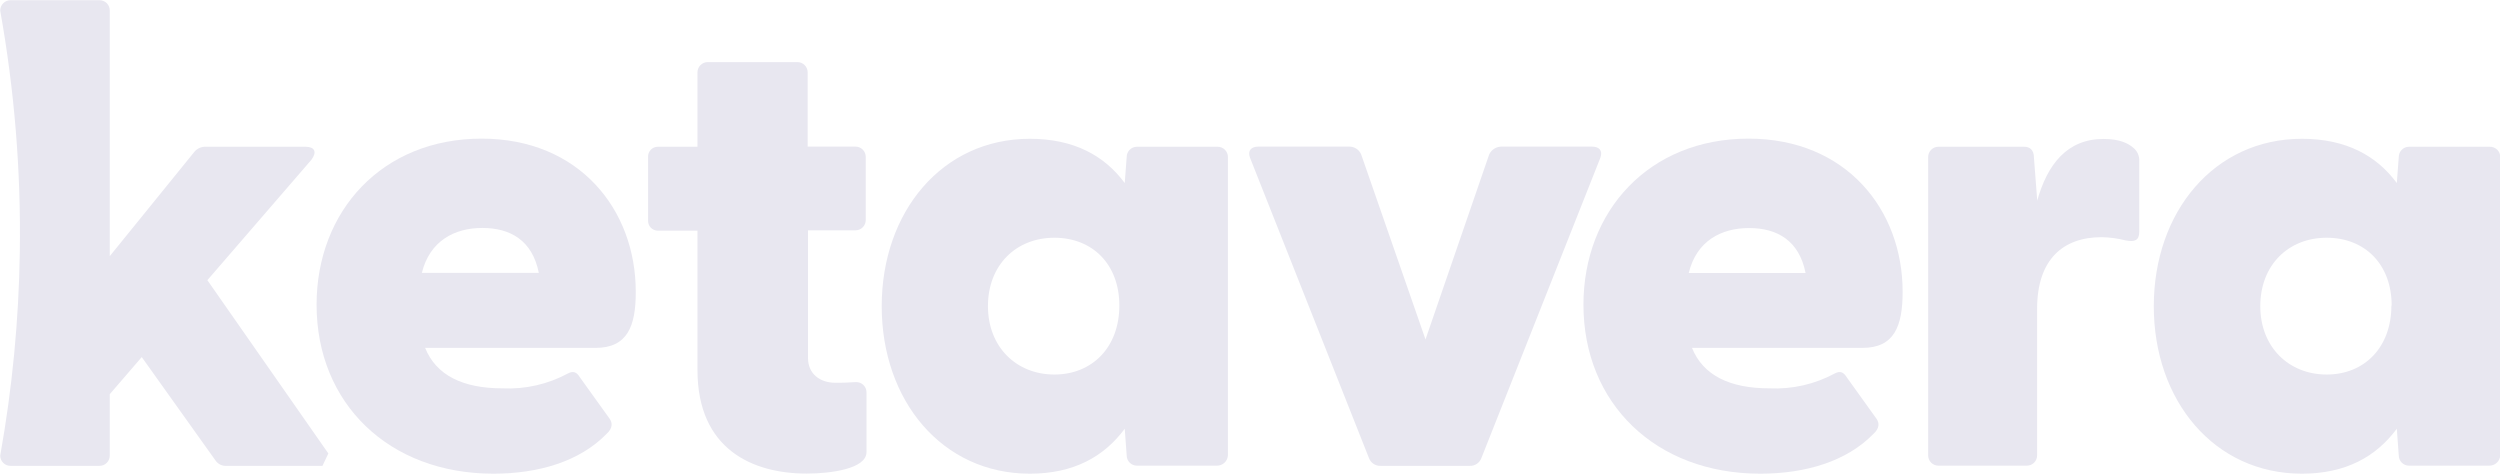 <svg width="95" height="18" viewBox="0 0 95 18" fill="none" xmlns="http://www.w3.org/2000/svg">
<g clip-path="url(#clip0)">
<path d="M12.254 17.702H8.622C8.535 17.71 8.447 17.694 8.368 17.655C8.29 17.616 8.224 17.555 8.177 17.481L5.386 13.569L4.171 14.979V17.313C4.171 17.417 4.13 17.515 4.058 17.588C3.985 17.662 3.886 17.702 3.783 17.702H0.396C0.293 17.702 0.194 17.662 0.122 17.588C0.049 17.515 0.008 17.417 0.008 17.313C0.466 14.757 0.715 12.168 0.753 9.571C0.799 6.499 0.549 3.429 0.008 0.405C0.007 0.299 0.049 0.198 0.122 0.123C0.159 0.086 0.203 0.056 0.251 0.037C0.3 0.017 0.352 0.007 0.404 0.008H3.783C3.886 0.008 3.985 0.049 4.058 0.122C4.13 0.195 4.171 0.294 4.171 0.397V9.734L7.384 5.772C7.437 5.707 7.505 5.655 7.583 5.621C7.66 5.587 7.744 5.572 7.828 5.577H11.611C11.957 5.577 12.056 5.772 11.834 6.071L7.88 10.647L12.477 17.232L12.254 17.702Z" fill="#E8E7F0"/>
<path d="M22.628 13.22H16.155C16.576 14.261 17.587 14.757 19.095 14.757C19.963 14.798 20.825 14.601 21.59 14.187C21.784 14.088 21.912 14.136 22.034 14.335L23.172 15.92C23.27 16.068 23.294 16.267 23.047 16.49C22.034 17.529 20.477 18 18.75 18C14.771 18 12.03 15.325 12.03 11.58C12.03 8.017 14.524 5.268 18.303 5.268C22.011 5.268 24.159 7.966 24.159 11.086C24.163 12.405 23.837 13.22 22.628 13.22ZM16.03 10.37H20.475C20.229 9.131 19.389 8.662 18.327 8.662C17.265 8.662 16.328 9.16 16.03 10.37Z" fill="#E8E7F0"/>
<path d="M32.927 14.905V17.179C32.927 17.823 31.543 17.996 30.654 17.996C28.604 17.996 26.504 17.08 26.504 14.059V8.766H24.996C24.946 8.765 24.896 8.755 24.851 8.735C24.805 8.715 24.763 8.686 24.729 8.65C24.694 8.614 24.668 8.571 24.65 8.524C24.633 8.477 24.625 8.427 24.627 8.376V5.966C24.625 5.916 24.632 5.866 24.649 5.819C24.667 5.772 24.694 5.729 24.728 5.692C24.763 5.656 24.804 5.627 24.85 5.607C24.896 5.587 24.946 5.577 24.996 5.577H26.504V2.749C26.504 2.646 26.545 2.547 26.618 2.474C26.691 2.401 26.789 2.36 26.892 2.36H30.303C30.406 2.36 30.504 2.401 30.577 2.474C30.65 2.547 30.691 2.646 30.691 2.749V5.571H32.51C32.613 5.571 32.711 5.612 32.784 5.685C32.857 5.758 32.898 5.857 32.898 5.96V8.363C32.898 8.466 32.857 8.565 32.784 8.638C32.711 8.711 32.613 8.752 32.51 8.752H30.704V13.604C30.704 14.199 31.151 14.545 31.743 14.545C31.966 14.545 32.162 14.545 32.519 14.52C32.572 14.517 32.624 14.525 32.673 14.543C32.722 14.561 32.767 14.589 32.805 14.625C32.843 14.661 32.873 14.705 32.895 14.753C32.915 14.801 32.926 14.852 32.927 14.905Z" fill="#E8E7F0"/>
<path d="M46.661 5.966V17.305C46.655 17.412 46.608 17.513 46.529 17.585C46.451 17.658 46.347 17.697 46.24 17.695H43.203C43.099 17.695 43.001 17.654 42.928 17.581C42.855 17.508 42.814 17.409 42.814 17.305L42.74 16.292C41.95 17.356 40.8 18 39.134 18C35.8 18 33.505 15.226 33.505 11.637C33.505 8.048 35.803 5.274 39.134 5.274C40.813 5.274 41.974 5.918 42.74 6.956L42.814 5.966C42.814 5.863 42.855 5.764 42.928 5.691C43.001 5.618 43.099 5.577 43.203 5.577H46.265C46.317 5.576 46.368 5.585 46.416 5.604C46.464 5.624 46.508 5.652 46.545 5.688C46.582 5.725 46.611 5.768 46.631 5.816C46.651 5.863 46.661 5.914 46.661 5.966ZM42.535 11.608C42.535 10.051 41.522 9.034 40.066 9.034C38.61 9.034 37.542 10.073 37.542 11.633C37.542 13.193 38.63 14.232 40.066 14.232C41.502 14.232 42.535 13.197 42.535 11.611V11.608Z" fill="#E8E7F0"/>
<path d="M52.02 17.405L47.5 5.992C47.401 5.719 47.548 5.571 47.82 5.571H51.254C51.353 5.567 51.451 5.593 51.535 5.645C51.619 5.698 51.685 5.776 51.724 5.867L54.169 12.899L56.59 5.867C56.634 5.774 56.704 5.697 56.792 5.644C56.88 5.592 56.982 5.566 57.084 5.571H60.493C60.765 5.571 60.914 5.719 60.815 5.992L56.293 17.405C56.26 17.495 56.199 17.573 56.119 17.627C56.039 17.68 55.944 17.707 55.848 17.702H52.465C52.369 17.707 52.274 17.68 52.194 17.627C52.114 17.573 52.053 17.495 52.02 17.405Z" fill="#E8E7F0"/>
<path d="M70.769 13.22H64.296C64.715 14.261 65.73 14.757 67.236 14.757C68.104 14.798 68.966 14.601 69.73 14.187C69.924 14.088 70.053 14.136 70.175 14.335L71.312 15.92C71.411 16.068 71.435 16.267 71.188 16.49C70.175 17.529 68.618 18 66.889 18C62.912 18 60.171 15.325 60.171 11.58C60.171 8.017 62.665 5.268 66.444 5.268C70.152 5.268 72.3 7.966 72.3 11.086C72.3 12.405 71.978 13.22 70.769 13.22ZM64.169 10.374H68.612C68.366 9.135 67.527 8.666 66.464 8.666C65.4 8.666 64.468 9.16 64.173 10.37L64.169 10.374Z" fill="#E8E7F0"/>
<path d="M81.291 6.139V8.814C81.291 9.135 81.118 9.203 80.772 9.135C80.473 9.059 80.167 9.018 79.858 9.013C78.4 9.013 77.41 9.855 77.41 11.736V17.305C77.41 17.409 77.37 17.508 77.297 17.581C77.224 17.654 77.125 17.695 77.022 17.695H73.659C73.556 17.695 73.457 17.654 73.384 17.581C73.311 17.508 73.27 17.409 73.27 17.305V5.966C73.27 5.863 73.311 5.764 73.384 5.691C73.457 5.618 73.556 5.577 73.659 5.577H76.919C77.114 5.577 77.29 5.676 77.29 5.997L77.412 7.583V7.631C77.801 6.244 78.55 5.28 79.936 5.28C80.553 5.28 80.873 5.453 81.048 5.601C81.131 5.662 81.196 5.744 81.239 5.839C81.281 5.933 81.299 6.036 81.291 6.139Z" fill="#E8E7F0"/>
<path d="M95.01 5.966V17.305C95.004 17.412 94.956 17.513 94.878 17.585C94.799 17.658 94.695 17.697 94.588 17.695H91.541C91.438 17.695 91.339 17.654 91.267 17.581C91.194 17.508 91.153 17.409 91.153 17.305L91.079 16.292C90.289 17.356 89.138 18 87.473 18C84.138 18 81.844 15.226 81.844 11.637C81.844 8.048 84.142 5.274 87.473 5.274C89.152 5.274 90.314 5.918 91.079 6.956L91.153 5.966C91.153 5.863 91.194 5.764 91.267 5.691C91.339 5.618 91.438 5.577 91.541 5.577H94.604C94.656 5.575 94.709 5.583 94.758 5.602C94.807 5.62 94.852 5.648 94.89 5.685C94.928 5.721 94.958 5.765 94.978 5.813C94.999 5.862 95.01 5.914 95.01 5.966ZM90.883 11.608C90.883 10.051 89.87 9.034 88.414 9.034C86.958 9.034 85.891 10.073 85.891 11.633C85.891 13.193 86.978 14.232 88.414 14.232C89.85 14.232 90.873 13.197 90.873 11.611L90.883 11.608Z" fill="#E8E7F0"/>
</g>
<defs>
<clipPath id="clip0">
<rect width="95" height="18" fill="white"/>
</clipPath>
</defs>
</svg>

